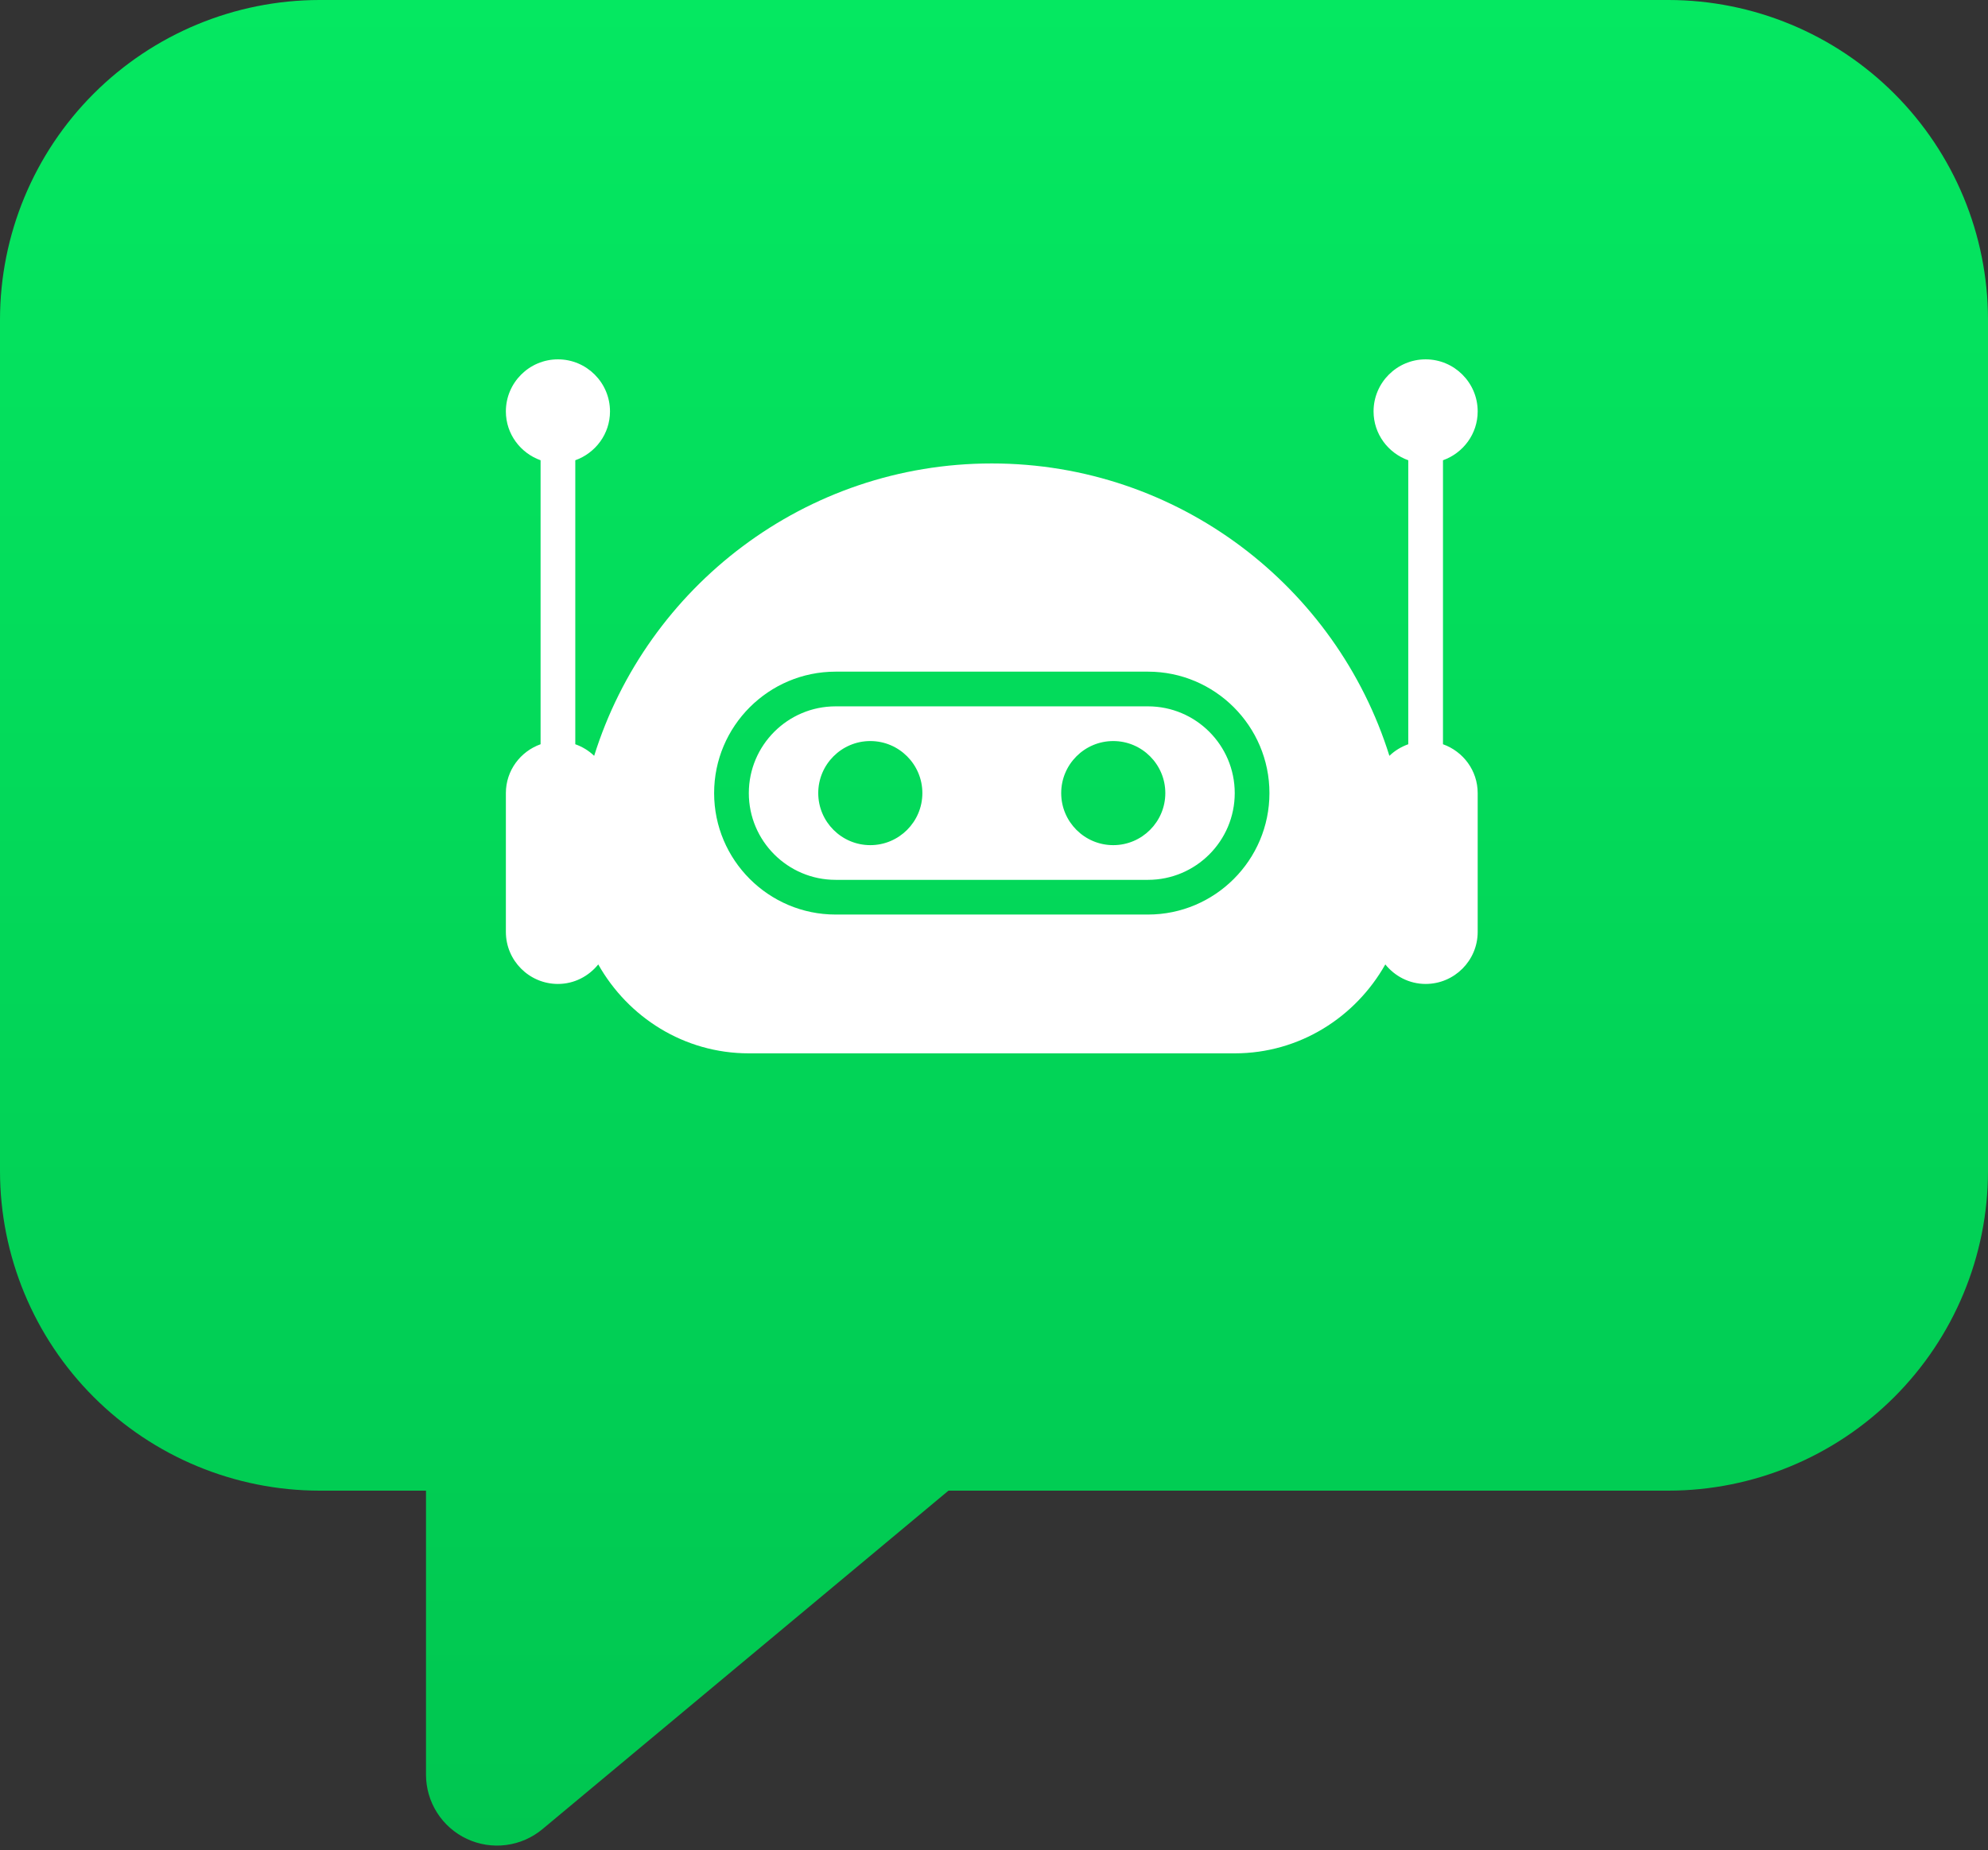 <?xml version="1.0" encoding="UTF-8"?> <svg xmlns="http://www.w3.org/2000/svg" width="448" height="417" viewBox="0 0 448 417" fill="none"><rect x="0" y="0" width="448" height="417" fill="#333333" stroke="none"/> <path d="M376 0H72C52.911 0.021 34.61 7.614 21.112 21.112C7.614 34.61 0.021 52.911 0 72V264C0.021 283.089 7.614 301.39 21.112 314.888C34.61 328.386 52.911 335.979 72 336H96V400C95.999 403.042 96.866 406.022 98.498 408.589C100.13 411.156 102.461 413.205 105.216 414.495C107.971 415.785 111.037 416.262 114.054 415.872C117.071 415.481 119.914 414.239 122.25 412.29L213.74 336H376C395.089 335.979 413.39 328.386 426.888 314.888C440.386 301.39 447.979 283.089 448 264V72C447.979 52.911 440.386 34.61 426.888 21.112C413.39 7.614 395.089 0.021 376 0Z" fill="url(#paint0_linear_109_26)"></path> <path d="M258.696 159.214H188.304C177.522 159.214 168.75 167.983 168.75 178.768C168.75 189.553 177.522 198.321 188.304 198.321H258.696C269.481 198.321 278.25 189.553 278.25 178.768C278.25 167.983 269.481 159.214 258.696 159.214ZM196.125 190.5C189.656 190.5 184.393 185.237 184.393 178.768C184.393 172.298 189.656 167.036 196.125 167.036C202.594 167.036 207.857 172.298 207.857 178.768C207.857 185.237 202.594 190.5 196.125 190.5ZM250.875 190.5C244.406 190.5 239.143 185.237 239.143 178.768C239.143 172.298 244.406 167.036 250.875 167.036C257.344 167.036 262.607 172.298 262.607 178.768C262.607 185.237 257.344 190.5 250.875 190.5ZM325.179 167.756V103.744C329.721 102.124 333 97.824 333 92.732C333 86.263 327.737 81 321.268 81C314.798 81 309.536 86.263 309.536 92.732C309.536 97.824 312.815 102.124 317.357 103.744V167.756C315.754 168.328 314.301 169.206 313.105 170.369C301.181 132.224 265.525 104.464 223.5 104.464C181.478 104.464 145.82 132.224 133.896 170.37C132.699 169.206 131.246 168.328 129.643 167.756V103.744C134.185 102.124 137.464 97.824 137.464 92.732C137.464 86.263 132.202 81 125.732 81C119.263 81 114 86.263 114 92.732C114 97.824 117.279 102.124 121.821 103.744V167.756C117.279 169.376 114 173.676 114 178.768V210.054C114 216.523 119.263 221.786 125.732 221.786C129.414 221.786 132.665 220.047 134.817 217.385C141.532 229.283 154.143 237.429 168.75 237.429H278.25C292.857 237.429 305.468 229.283 312.183 217.385C314.335 220.047 317.586 221.786 321.268 221.786C327.737 221.786 333 216.523 333 210.054V178.768C333 173.676 329.721 169.376 325.179 167.756ZM258.696 206.143H188.304C173.211 206.143 160.929 193.861 160.929 178.768C160.929 163.675 173.211 151.393 188.304 151.393H258.696C273.789 151.393 286.071 163.675 286.071 178.768C286.071 193.861 273.789 206.143 258.696 206.143Z" fill="white"></path> <defs> <linearGradient id="paint0_linear_109_26" x1="224" y1="0" x2="224" y2="416.004" gradientUnits="userSpaceOnUse"> <stop stop-color="#05E861"></stop> <stop offset="1" stop-color="#00C650"></stop> </linearGradient> </defs> </svg> 